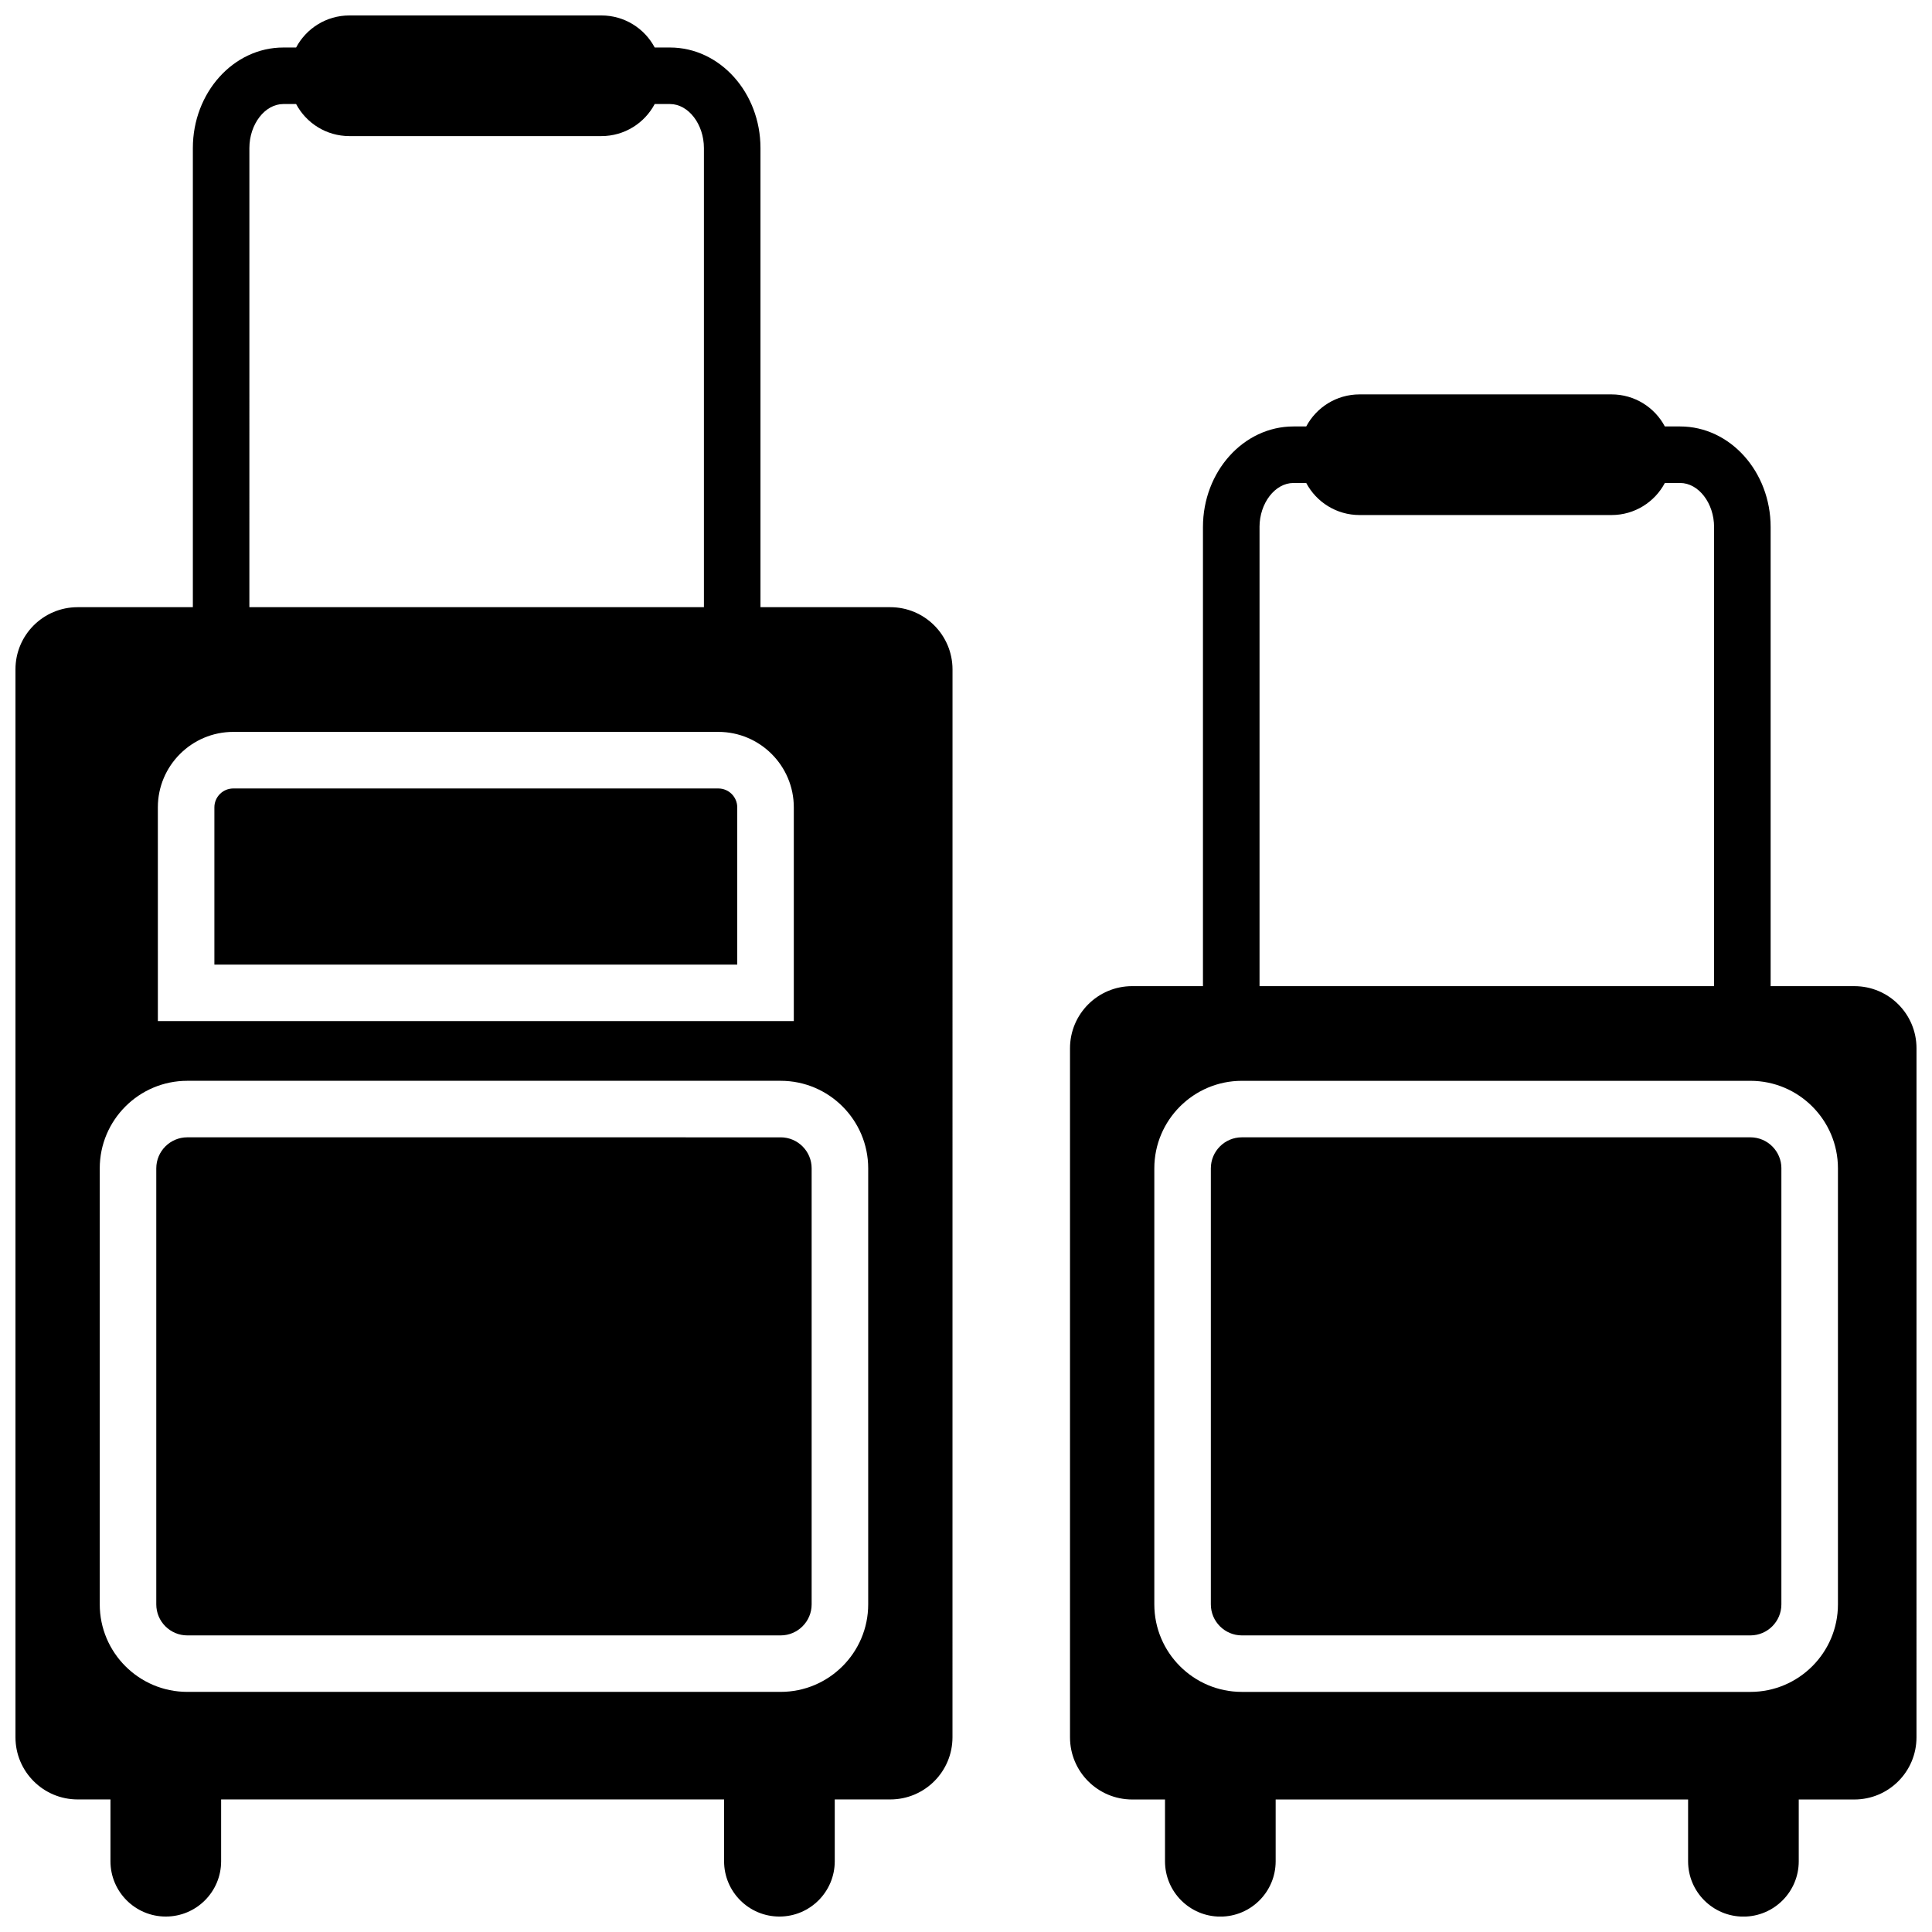 <?xml version="1.0" encoding="UTF-8"?>
<!-- The Best Svg Icon site in the world: iconSvg.co, Visit us! https://iconsvg.co -->
<svg width="800px" height="800px" version="1.1" viewBox="144 144 512 512" xmlns="http://www.w3.org/2000/svg">
 <defs>
  <clipPath id="a">
   <path d="m148.09 148.09h503.81v503.81h-503.81z"/>
  </clipPath>
 </defs>
 <g clip-path="url(#a)">
  <path d="m379.93 304.91h-34.395v-121.66c0-14.699-10.758-26.66-23.98-26.66h-4.051c-2.688-5.055-8-8.496-14.121-8.496h-66.785c-6.121 0-11.441 3.441-14.125 8.496h-3.387c-13.227 0-23.977 11.961-23.977 26.66v121.66h-30.527c-9.105 0-16.484 7.379-16.484 16.48v283c0 9.105 7.379 16.48 16.484 16.48h8.691v16.375c0 8.098 6.566 14.66 14.664 14.66 8.102 0 14.664-6.566 14.664-14.66v-16.375h133.29v16.375c0 8.098 6.566 14.66 14.664 14.66 8.102 0 14.664-6.566 14.664-14.66v-16.375h14.715c9.105 0 16.484-7.375 16.484-16.48l0.008-283c-0.012-9.102-7.391-16.48-16.496-16.48zm-169.84-121.66c0-6.332 4.117-11.68 8.992-11.68h3.391c2.684 5.055 8 8.496 14.125 8.496h66.781c6.121 0 11.441-3.441 14.125-8.496h4.051c4.875 0 8.992 5.344 8.992 11.68v121.66h-120.46zm-24.258 174.7c0-11.023 8.969-19.992 19.992-19.992h128.55c11.023 0 19.992 8.969 19.992 19.992v56.648h-168.53zm188.25 211.22c0 12.793-10.41 23.195-23.199 23.195h-157.25c-12.797 0-23.199-10.402-23.199-23.195v-115.55c0-12.793 10.41-23.195 23.199-23.195h157.25c12.797 0 23.199 10.402 23.199 23.195zm-14.988-115.55v115.56c0 4.523-3.684 8.219-8.219 8.219h-157.24c-4.527 0-8.219-3.688-8.219-8.219v-115.56c0-4.527 3.688-8.219 8.219-8.219l157.25 0.004c4.527 0 8.211 3.68 8.211 8.215zm-19.719-95.664v41.672h-138.56v-41.672c0-2.762 2.246-5.004 5.008-5.004h128.55c2.762 0.004 5.004 2.246 5.004 5.004zm276.71 95.664v115.56c0 4.523-3.684 8.219-8.219 8.219h-134.76c-4.523 0-8.219-3.688-8.219-8.219v-115.56c0-4.527 3.688-8.219 8.219-8.219h134.77c4.527 0.004 8.215 3.684 8.215 8.219zm19.34-48.285h-22.188v-121.66c0-14.699-10.762-26.66-23.98-26.66h-4.055c-2.684-5.055-8-8.496-14.125-8.496h-66.781c-6.125 0-11.441 3.441-14.133 8.496h-3.387c-13.227 0-23.98 11.961-23.98 26.66v121.66h-18.746c-9.113 0-16.488 7.379-16.488 16.48v182.59c0 9.105 7.379 16.48 16.488 16.48h8.688v16.375c0 8.098 6.57 14.66 14.664 14.66 8.098 0 14.66-6.566 14.66-14.66v-16.375h109.3v16.375c0 8.098 6.57 14.66 14.664 14.66 8.098 0 14.66-6.566 14.66-14.66v-16.375h14.723c9.105 0 16.48-7.375 16.48-16.48l0.004-182.59c0.008-9.102-7.371-16.477-16.473-16.477zm-157.64-121.66c0-6.332 4.117-11.68 8.992-11.68h3.387c2.684 5.055 8.004 8.496 14.133 8.496h66.781c6.125 0 11.441-3.441 14.125-8.496h4.055c4.871 0 8.992 5.344 8.992 11.68v121.66h-120.46v-121.66zm153.29 285.5c0 12.793-10.402 23.195-23.199 23.195h-134.77c-12.793 0-23.199-10.402-23.199-23.195v-115.55c0-12.793 10.41-23.195 23.199-23.195h134.77c12.797 0 23.199 10.402 23.199 23.195z"/>
 </g>
</svg>